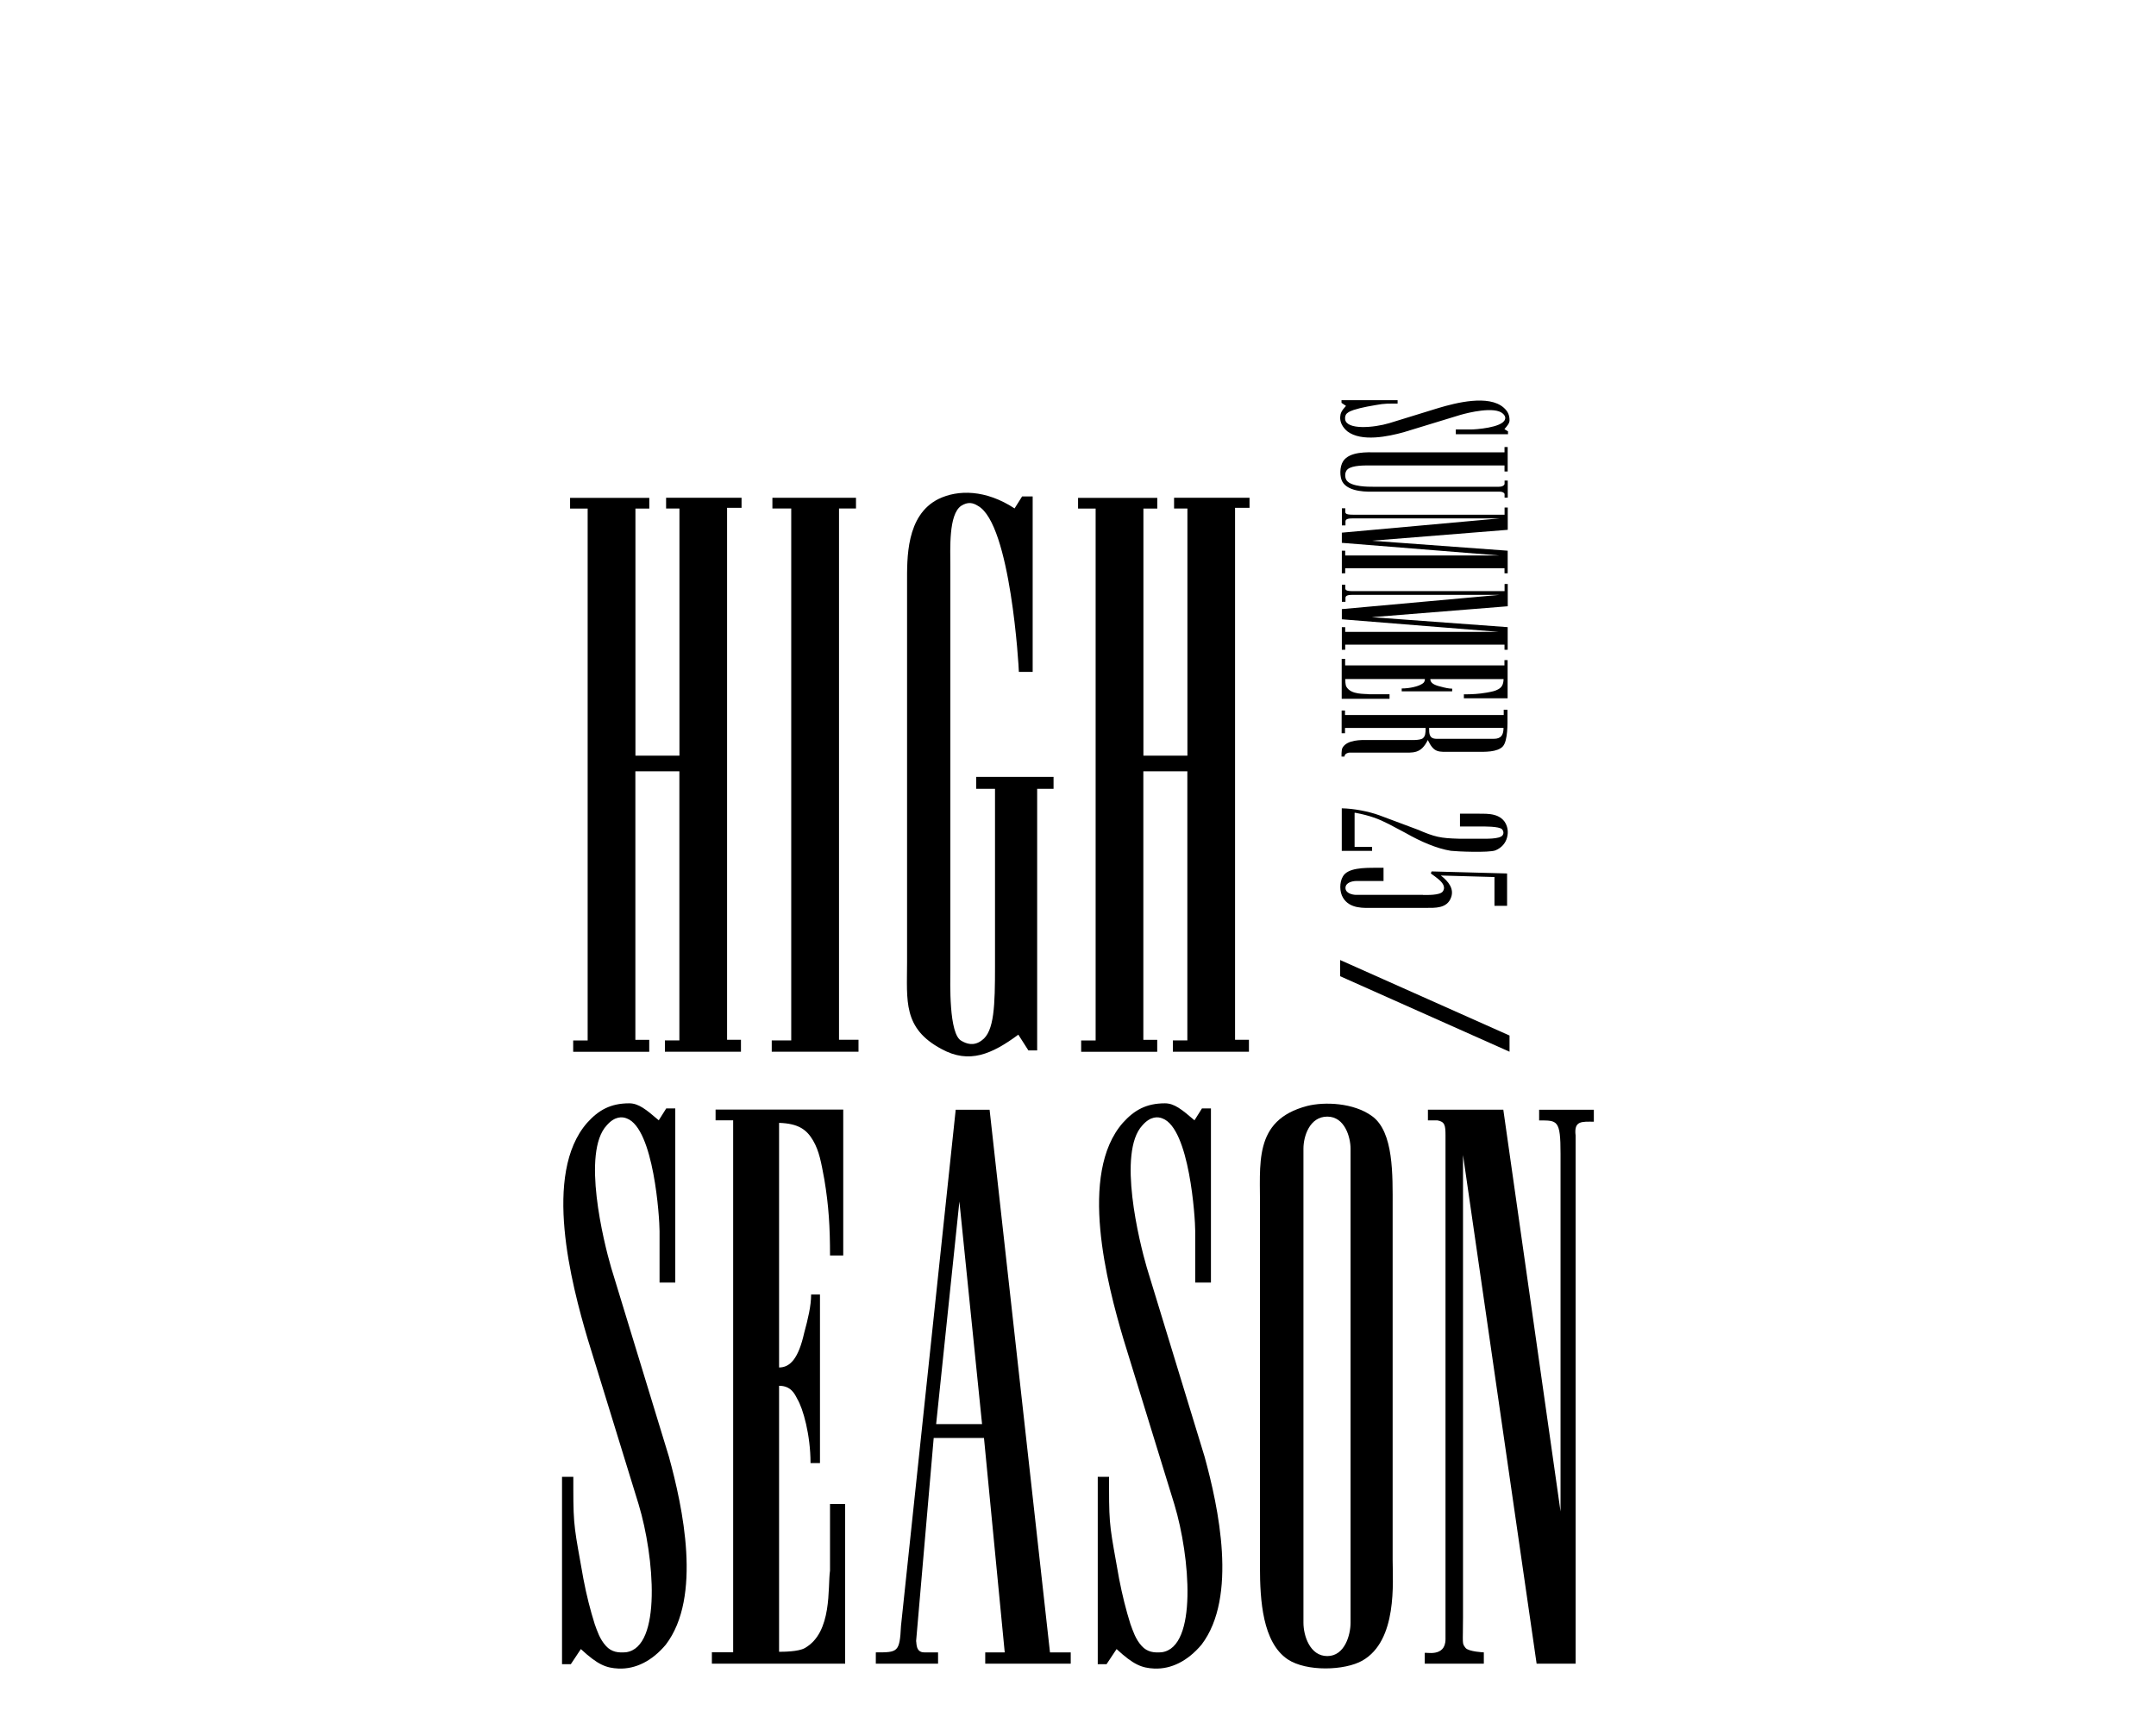 <svg viewBox="0 0 326.3 260.82" version="1.1" xmlns="http://www.w3.org/2000/svg" id="Layer_1">
  
  <path d="M102.81,76.96h-2v-1.62h11.42v1.52h-2.19v80.51h2.1v1.81h-11.51v-1.71h2.19v-40.73h-6.66v40.64h2.1v1.81h-11.51v-1.71h2.19v-80.51h-2.66v-1.62h11.99v1.62h-2.1v37.4h6.66v-37.4h-.02,0Z"></path>
  <path d="M129.55,75.34v1.62h-2.57v80.41h2.95v1.81h-13.13v-1.71h2.95v-80.51h-2.85v-1.62h12.66-.01Z"></path>
  <path d="M154.67,75.14h1.62v26.55h-2.09c0-.67-1.24-22.36-6.18-25.12-.76-.48-1.52-.67-2.57,0-1.9,1.34-1.62,6.48-1.62,9.23v61c0,1.71-.28,9.8,1.71,10.75.67.39,1.81.86,3.05-.09,1.9-1.33,2-5.33,2-11.23v-26.84h-2.85v-1.81h11.71v1.81h-2.48v39.59h-1.33l-1.52-2.38c-4,2.95-7.43,4.47-11.61,2.18-5.9-3.14-5.23-7.32-5.23-13.13v-57.38c0-3.71-.19-10.28,4.76-12.75,2.95-1.43,7.14-1.43,11.51,1.43l1.14-1.81h-.02Z"></path>
  <path d="M179.69,76.96h-2v-1.62h11.42v1.52h-2.19v80.51h2.1v1.81h-11.51v-1.71h2.19v-40.73h-6.66v40.64h2.1v1.81h-11.51v-1.71h2.19v-80.51h-2.66v-1.62h11.99v1.62h-2.1v37.4h6.66v-37.4h-.02Z"></path>
  <path d="M100.86,167.76h1.34v26.36h-2.38v-7.8c0-2-.86-15.51-4.95-17.04-.67-.28-1.81-.38-3.05,1.05-3.8,4.09-.47,17.6.67,21.51l8.75,28.64c2.09,7.61,5.04,21.23-.48,28.45-2.09,2.48-4.57,3.71-7.14,3.61-1.9-.09-3.14-.57-5.71-2.95l-1.52,2.29h-1.33v-28.36h1.71v1.81c0,5.81.19,6.09,1.52,13.61.47,2.48,1.05,4.75,1.71,6.85.38,1.05.76,2.29,1.71,3.33.86.95,1.9,1.05,3.05.95,5.42-.76,4.28-14.47,1.9-22.36l-7.71-25.03c-2.48-8.38-6.85-25.03-.09-32.74,1.71-1.9,3.52-2.95,6.37-2.95,1.43,0,2.57.95,4.47,2.57l1.14-1.81h.02Z"></path>
  <path d="M107.72,250.08h3.24v-80.52h-2.66v-1.62h19.32v22.08h-2c0-4.28-.19-7.52-.86-11.51-.48-2.57-.76-4.28-1.71-5.9s-2.19-2.57-5.14-2.66v37.02c1.71,0,2.95-1.43,3.8-5.23.57-2.09,1.05-4.09,1.05-5.81h1.34v25.51h-1.43c0-4.28-1.14-8.28-2-9.7-.39-.76-.95-2-2.76-2v40.26c.57,0,2.95,0,3.91-.57,4.19-2.38,3.43-9.23,3.8-11.71v-10.09h2.29v24.17h-20.17v-1.71h-.02Z"></path>
  <path d="M149.77,167.96l9.14,82.13h3.14v1.71h-12.94v-1.71h2.95l-3.14-32.45h-7.61l-2.66,30.74c.09.28-.09,1.71,1.23,1.71h2.09v1.71h-9.42v-1.71c3.33,0,3.61,0,3.81-4l8.28-78.13h5.14,0ZM148.63,215.54l-3.43-33.69-3.52,33.69h6.95Z"></path>
  <path d="M181.94,167.76h1.33v26.36h-2.38v-7.8c0-2-.86-15.51-4.95-17.04-.67-.28-1.81-.38-3.05,1.05-3.8,4.09-.47,17.6.67,21.51l8.75,28.64c2.09,7.61,5.04,21.23-.47,28.45-2.1,2.48-4.57,3.71-7.14,3.61-1.9-.09-3.14-.57-5.71-2.95l-1.52,2.29h-1.33v-28.36h1.71v1.81c0,5.81.19,6.09,1.52,13.61.48,2.48,1.05,4.75,1.71,6.85.39,1.05.76,2.29,1.71,3.33.86.95,1.9,1.05,3.05.95,5.42-.76,4.28-14.47,1.9-22.36l-7.71-25.03c-2.48-8.38-6.85-25.03-.09-32.74,1.71-1.9,3.52-2.95,6.37-2.95,1.43,0,2.57.95,4.47,2.57l1.14-1.81h.02Z"></path>
  <path d="M207.63,168.91c3.33,2.38,3.14,8.94,3.14,13.8v53.39c0,3.33.76,12.18-4.57,15.23-2.66,1.52-8.47,1.71-11.32-.19-3.8-2.57-4.19-8.94-4.19-13.99v-54.06c.09-6.85-1.14-13.52,7.14-15.7,2.66-.67,7.04-.48,9.8,1.52h0ZM200.88,250.65c2.66,0,3.52-3.24,3.52-5.04v-71.75c0-1.71-.86-4.86-3.52-4.86s-3.61,2.95-3.61,4.86v71.75c0,1.9.95,5.04,3.61,5.04Z"></path>
  <path d="M227.52,167.96l8.66,60.81v-54.15c0-5.14-.47-5.04-3.24-5.04v-1.62h8.28v1.81c-1.81,0-3.04-.19-2.76,2.09v79.94h-5.9l-11.14-76.99v69.95c0,4.19-.19,3.9.39,4.66.47.57,2.76.67,2.76.67v1.71h-8.94v-1.62c0-.19,3.14.76,3.14-2.09v-76.23c0-1.52-.09-2.09-1.23-2.29h-1.43v-1.62h11.42-.01Z"></path>
  <g>
    <path d="M228.23,65.32v.4h-7.9v-.72h2.33c.6,0,4.64-.26,5.1-1.49.09-.2.11-.54-.31-.91-1.23-1.14-5.27-.14-6.44.2l-8.58,2.62c-2.28.63-6.36,1.51-8.52-.14-.74-.63-1.11-1.37-1.08-2.14.03-.57.17-.94.88-1.71l-.68-.46v-.4h8.49v.51h-.54c-1.74,0-1.82.06-4.07.46-.74.14-1.42.31-2.05.51-.31.11-.68.23-1,.51-.28.26-.31.57-.28.91.23,1.63,4.33,1.28,6.7.57l7.5-2.31c2.51-.74,7.5-2.05,9.8-.03.57.51.88,1.05.88,1.91,0,.43-.28.77-.77,1.34l.54.34h0l.02.02h-.02Z"></path>
    <path d="M228.18,71.36h-.48v-.91h-20.41c-.6,0-2.59-.06-3.33.57-.48.4-.46,1.28-.14,1.71.74.97,3.36.94,3.93.94h19.1c.8,0,.86-.43.86-.43v-.51h.48v2.59h-.48v-.57c-.09-.2-.34-.34-.77-.34h-19.21c-.4,0-3.68.17-4.59-1.54-.37-.68-.43-2.19.14-3.07,1-1.51,3.73-1.34,4.9-1.34h19.52v-.8h.48v3.7h0Z"></path>
    <path d="M228.18,80.19l-20.57,1.65,20.57,1.51v3.42h-.48v-.77h-24.11v.77h-.51v-3.42h.51v.72h23.28l-23.79-1.91v-1.54l23.91-2.16h-22.25c-.6,0-1.11.06-1.11.46v.6h-.54v-2.59h.51v.46c0,.31.06.51,1.14.51h22.97v-1.08h.48v3.39h0v-.02Z"></path>
    <path d="M228.18,91.76l-20.57,1.65,20.57,1.51v3.42h-.48v-.77h-24.11v.77h-.51v-3.42h.51v.72h23.28l-23.79-1.91v-1.54l23.91-2.16h-22.25c-.6,0-1.11.06-1.11.46v.6h-.54v-2.59h.51v.46c0,.31.06.51,1.14.51h22.97v-1.08h.48v3.39h0v-.02Z"></path>
    <path d="M203.58,99.74v.97h24.11v-.8h.48v5.78h-6.62v-.6c1.28,0,2.26-.06,3.44-.26.77-.14,1.28-.23,1.77-.51s.77-.65.8-1.54h-11.09c0,.51.43.88,1.57,1.14.63.17,1.23.31,1.74.31v.4h-7.64v-.43c1.28,0,2.48-.34,2.91-.6.23-.11.6-.28.6-.83h-12.05c0,.17,0,.88.17,1.17.72,1.25,2.77,1.03,3.5,1.14h3.03v.68h-7.24v-6.04h.52v.02Z"></path>
    <path d="M227.46,112.96c-.86.91-2.73.83-4.07.83h-3.65c-2.08,0-2.68.2-3.65-1.79-1.05,2.14-2.19,1.91-4.13,1.91h-7.24c-.4,0-.54-.03-.77.06-.51.17-.46.54-.46.54h-.46s-.03-1,.14-1.31c.68-1.28,2.96-1.2,3.73-1.2h6.24c.26,0,1.82.09,2.22-.28.34-.31.4-.68.4-1.54h-12.2v.8h-.51v-3.44h.51v.68h24.02v-.8h.57v1.23c0,.57.09,3.5-.72,4.33h0l.03-.02ZM217.43,111.82h8.55c.74,0,1.57-.12,1.57-1.65h-11.26c0,.88,0,1.65,1.14,1.65h0Z"></path>
    <path d="M205.01,123.02v5.16h2.65v.6h-4.59v-6.44c1.79.03,4.05.46,5.67,1.05l5.78,2.16c2.68,1.14,3.44,1.31,6.27,1.39h3.39c.54,0,2.79.09,3.22-.51.23-.31.14-.68-.06-.91-.43-.48-2.88-.43-3.28-.43h-3.1v-1.94h2.45c1.08.06,3.19-.26,4.27,1.17.48.68.65,1.56.4,2.45-.2.77-.77,1.54-1.77,1.94-1,.37-5.85.17-6.73.06-2.14-.34-4.61-1.42-6.76-2.65l-2.62-1.39c-1.57-.8-2.82-1.28-5.04-1.71h-.17.02Z"></path>
    <path d="M215.38,135.45c.51,0,2.56.09,2.99-.54.17-.26.26-.54.06-1-.28-.57-1-1.08-1.88-1.71l.11-.31,11.43.31v4.9h-1.91v-4.36l-8.12-.23c1.19.91,2.02,2.02,1.56,3.3-.6,1.71-2.42,1.6-3.87,1.6h-7.95c-1.31,0-3.54.2-4.56-1.57-.51-.86-.54-2.28,0-3.19.74-1.31,3.22-1.31,4.98-1.31h1.17v2h-4.13c-.57,0-1.63.23-1.63,1.05s1.08,1.05,1.63,1.05h10.11v.02h.01Z"></path>
    <path d="M228.46,159.18l-25.64-11.43v-2.45l25.64,11.43v2.45h0Z"></path>
  </g>
</svg>